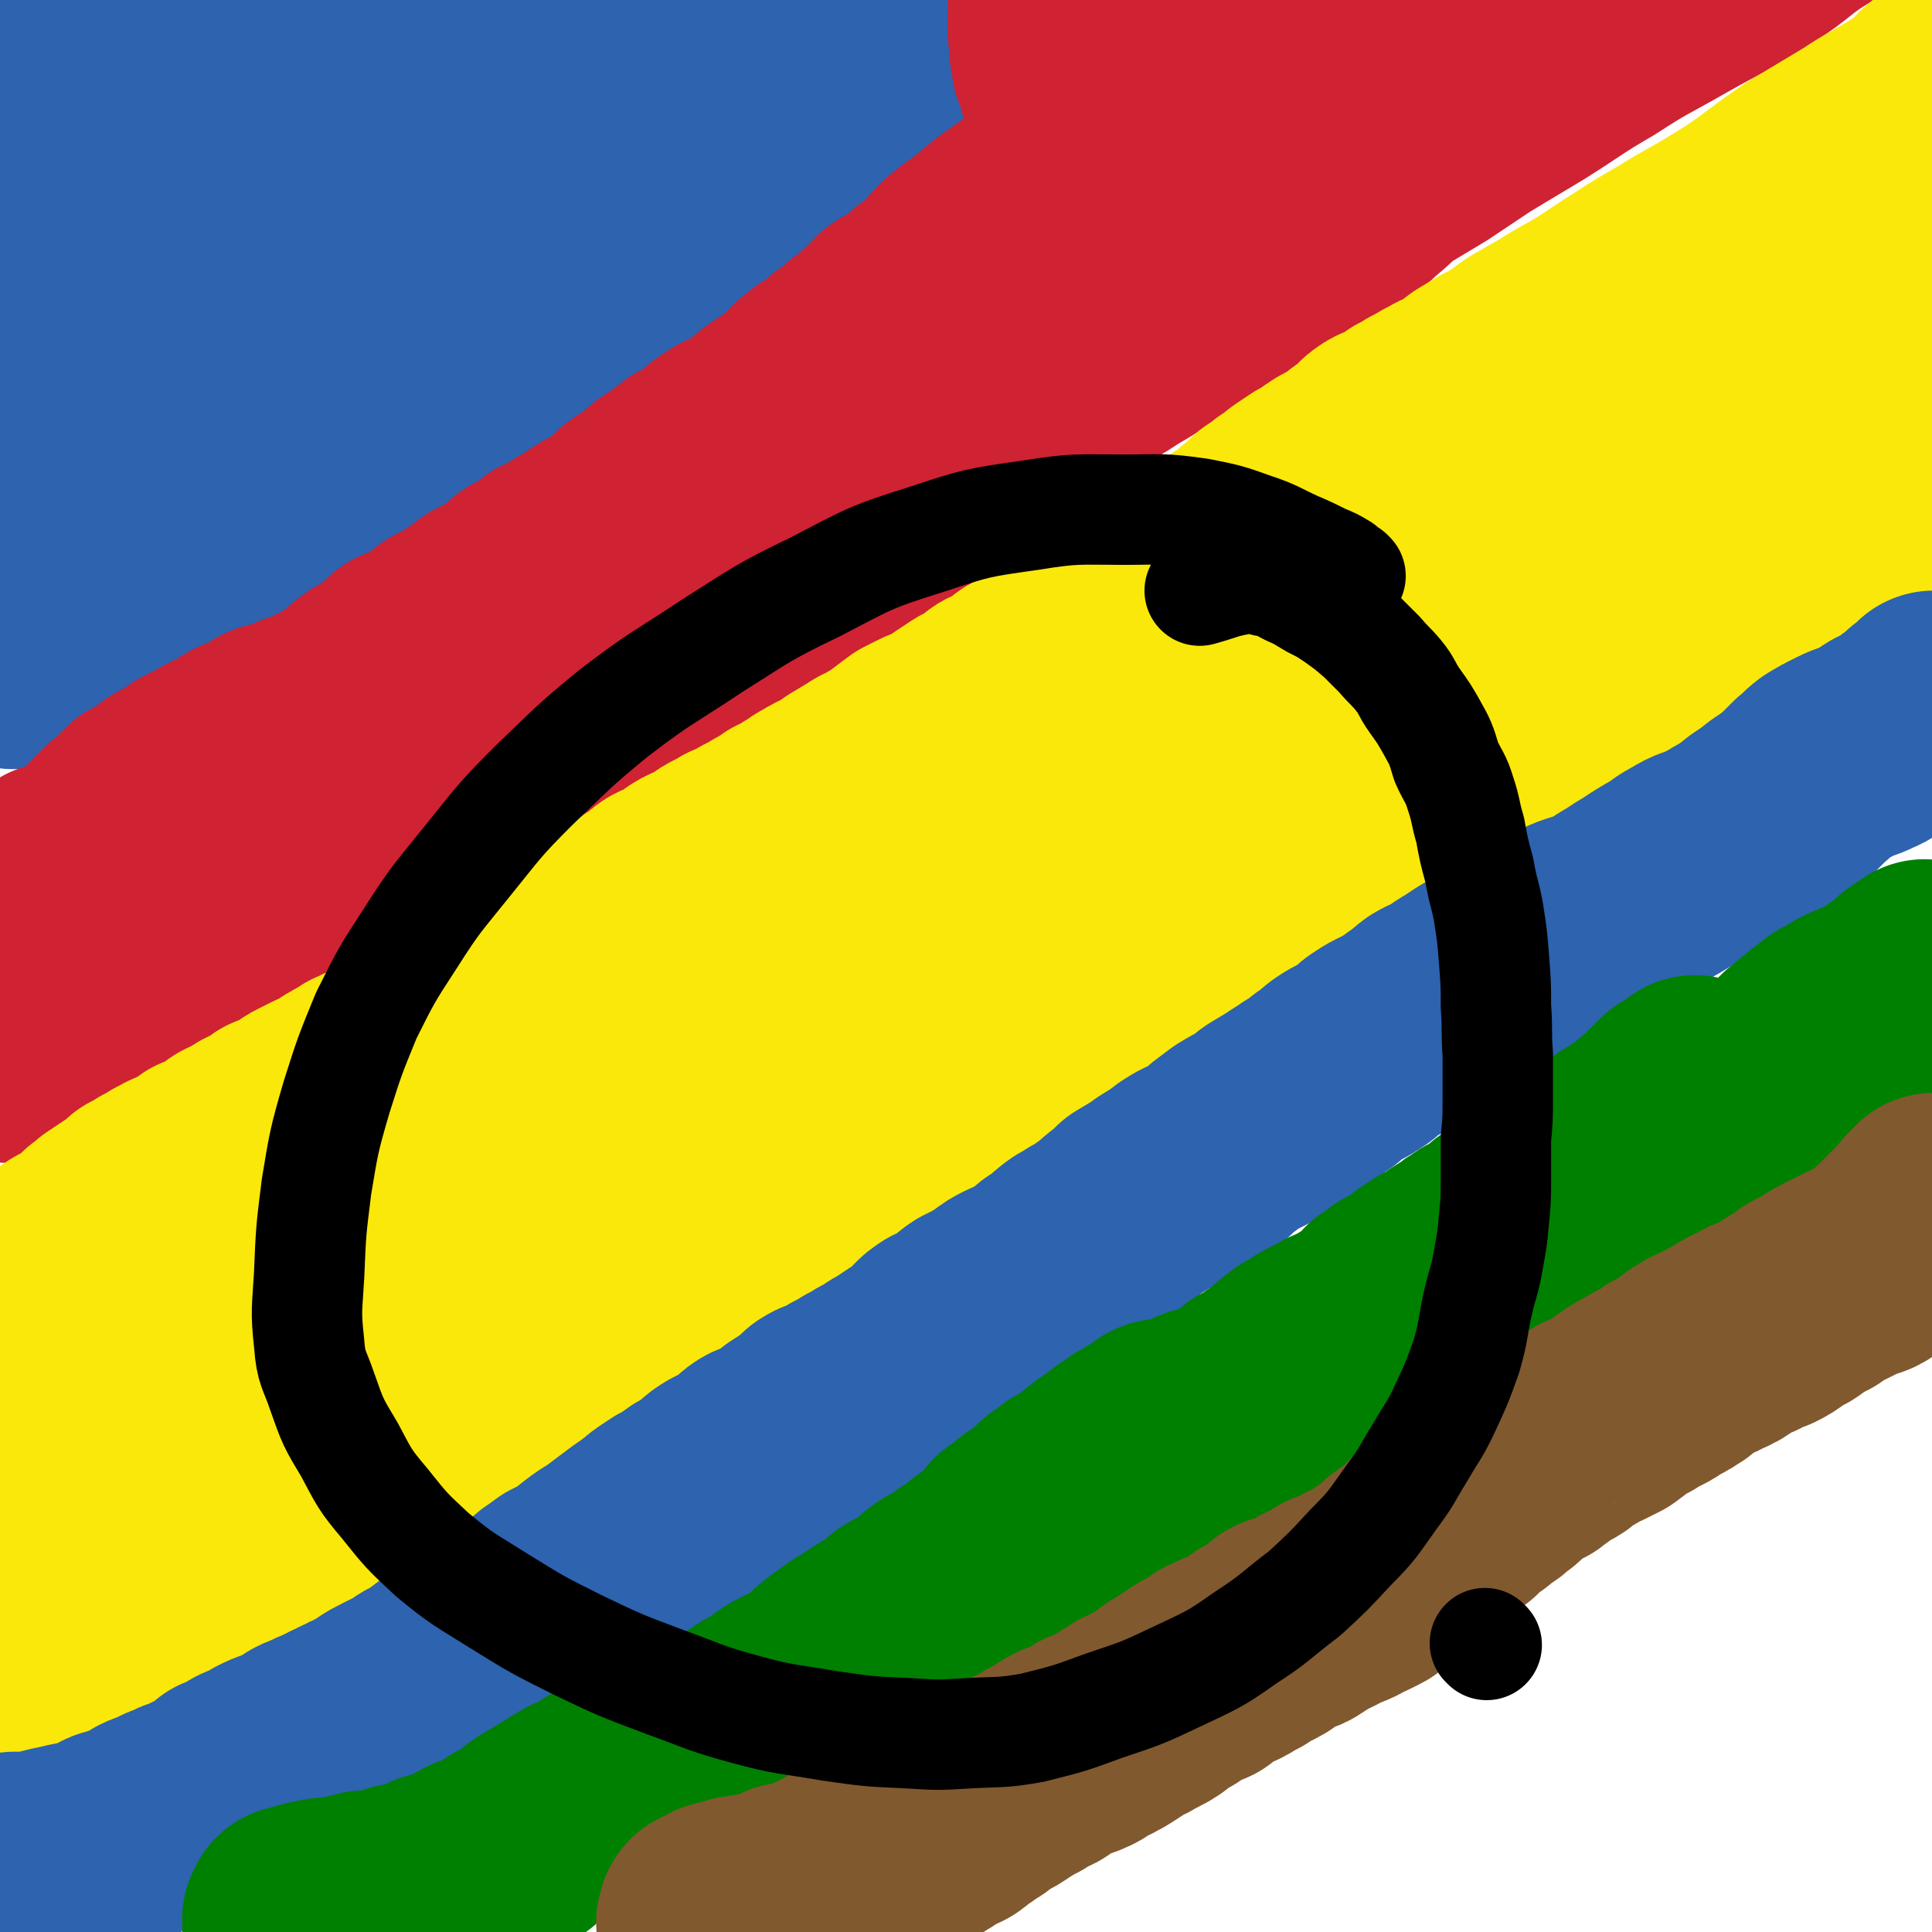 <svg viewBox='0 0 1050 1050' version='1.1' xmlns='http://www.w3.org/2000/svg' xmlns:xlink='http://www.w3.org/1999/xlink'><g fill='none' stroke='#2D63AF' stroke-width='120' stroke-linecap='round' stroke-linejoin='round'><path d='M7,358c0,0 0,-1 -1,-1 0,0 1,0 1,1 0,0 0,0 0,0 0,0 0,-1 -1,-1 0,0 1,0 1,1 0,0 0,0 0,0 1,-1 1,-1 2,-1 1,0 1,0 2,0 1,-1 1,-1 2,-1 2,-1 2,-1 4,-2 2,-1 1,-2 3,-3 6,-4 6,-4 12,-7 9,-4 9,-3 18,-8 11,-6 11,-6 22,-13 14,-9 14,-9 29,-18 16,-11 16,-11 33,-21 21,-14 20,-15 42,-29 23,-15 23,-15 47,-30 51,-34 51,-34 102,-68 23,-15 23,-15 46,-30 43,-29 43,-29 87,-58 4,-3 4,-3 9,-6 0,0 0,0 0,-1 0,0 0,0 1,0 0,0 0,0 0,0 0,0 -1,0 -1,-1 0,0 1,1 1,1 -1,0 -1,0 -1,0 -1,0 -1,0 -1,0 -2,0 -2,1 -3,1 -6,3 -6,3 -12,6 -17,8 -17,8 -33,17 -23,13 -23,13 -46,26 -32,17 -32,18 -63,35 -30,17 -30,17 -60,34 -32,18 -32,18 -64,36 -28,16 -28,16 -56,32 -24,14 -24,13 -47,28 -16,11 -14,14 -31,23 -15,9 -16,7 -33,13 -7,3 -8,2 -16,5 0,1 0,1 0,2 0,0 0,0 0,0 0,-1 -1,-1 0,-2 13,-8 14,-6 27,-15 28,-19 27,-19 54,-39 32,-23 31,-25 63,-47 44,-28 45,-27 90,-54 42,-24 42,-24 85,-48 36,-19 36,-20 72,-39 26,-13 26,-13 52,-26 15,-8 15,-8 30,-16 1,0 2,-1 3,0 0,0 0,1 0,1 -3,2 -4,2 -7,4 -17,9 -16,10 -34,20 -23,13 -24,12 -48,25 -30,15 -30,16 -59,32 -30,17 -31,17 -61,34 -31,18 -31,18 -62,36 -29,17 -29,17 -58,34 -21,12 -22,12 -43,24 -15,9 -15,9 -30,18 -8,5 -8,6 -15,9 -1,0 -1,-1 -1,-1 1,-3 2,-3 4,-6 9,-9 8,-9 17,-18 22,-19 22,-19 45,-37 24,-20 24,-20 50,-39 23,-18 23,-18 48,-36 21,-15 22,-14 43,-29 16,-11 15,-12 30,-23 7,-5 7,-5 14,-10 3,-1 3,-1 5,-3 1,0 1,0 1,0 -1,0 -1,-1 -2,0 -8,3 -8,3 -15,8 -17,10 -17,10 -33,20 -26,16 -26,16 -53,33 -24,15 -24,15 -49,31 -22,15 -22,15 -44,29 -15,10 -15,11 -30,21 -8,4 -8,4 -16,8 -1,1 -4,3 -3,2 2,-4 4,-7 9,-12 18,-18 18,-18 37,-34 26,-23 25,-23 52,-44 26,-20 27,-19 54,-38 22,-16 23,-16 45,-32 10,-6 10,-6 19,-13 3,-2 3,-2 6,-4 1,0 1,0 1,0 -3,2 -3,2 -7,4 -13,9 -14,9 -28,18 -21,14 -21,14 -43,28 -26,17 -26,17 -53,34 -24,15 -25,15 -49,31 -16,11 -16,10 -31,23 -7,5 -6,6 -12,12 -1,1 -5,3 -4,2 6,-3 10,-5 19,-10 29,-17 29,-18 58,-34 41,-24 40,-25 82,-46 66,-32 66,-32 133,-62 11,-5 11,-4 22,-8 2,-1 2,-1 3,0 1,0 1,1 1,1 -2,2 -3,1 -5,2 -5,4 -5,5 -11,9 -10,8 -11,8 -21,16 -12,10 -12,10 -22,21 -8,8 -8,8 -15,16 -4,5 -5,5 -7,9 -1,2 -1,4 0,4 2,0 3,-2 6,-3 7,-3 7,-3 14,-6 10,-5 10,-5 19,-11 6,-3 5,-4 10,-7 3,-2 3,-2 5,-5 1,-1 1,-1 2,-2 0,0 -1,0 -1,0 0,0 0,0 0,0 0,0 -1,0 -1,-1 0,0 0,0 1,-1 0,0 0,1 0,1 0,0 0,-1 0,-1 0,-1 0,-1 0,-2 0,0 0,0 0,-1 0,0 0,0 0,0 0,-1 0,-1 0,-1 -1,-1 -1,0 -1,0 -1,0 -1,0 -1,0 -1,0 -1,0 -3,0 -4,0 -4,0 -7,1 -13,3 -13,4 -25,9 -22,8 -22,8 -44,18 -29,14 -29,15 -57,30 -28,15 -28,15 -55,31 -27,16 -26,16 -52,33 -20,13 -20,13 -41,26 -12,8 -12,9 -25,15 -10,5 -10,3 -20,6 -2,0 -4,1 -4,1 0,0 1,0 3,0 2,-2 2,-2 4,-4 16,-13 16,-12 32,-25 21,-17 19,-19 41,-37 27,-22 28,-20 56,-42 21,-16 20,-16 41,-32 15,-12 16,-11 31,-23 5,-5 5,-5 10,-10 1,-1 1,-2 1,-2 -1,-1 -2,-1 -2,0 -2,1 -1,2 -3,2 -3,2 -4,2 -7,4 -16,8 -16,8 -32,17 -25,14 -25,14 -50,29 -24,15 -24,15 -48,30 -21,13 -21,14 -41,27 -18,13 -18,14 -37,25 -11,7 -12,6 -24,13 -3,2 -4,4 -5,5 0,0 1,-2 2,-3 7,-7 7,-7 14,-13 23,-19 24,-18 47,-38 20,-18 18,-20 38,-39 20,-19 20,-19 41,-37 15,-12 16,-10 30,-22 11,-8 11,-8 21,-17 5,-4 5,-4 10,-7 1,-1 1,-1 2,-1 1,0 1,0 1,0 -1,0 -2,0 -3,1 -5,3 -5,3 -10,6 -11,6 -12,5 -22,12 -19,11 -20,11 -38,23 -17,11 -17,12 -34,24 -13,8 -13,8 -25,17 -7,6 -6,8 -14,13 -5,4 -5,3 -10,5 -1,1 -2,1 -2,1 1,-1 2,-2 5,-4 11,-11 11,-11 22,-22 21,-20 20,-20 42,-40 21,-18 20,-19 42,-36 21,-16 22,-15 42,-31 11,-8 9,-10 20,-19 3,-2 4,-1 7,-4 1,-1 2,-3 1,-3 -2,1 -2,3 -5,5 -10,7 -11,6 -21,13 -18,11 -18,11 -36,22 -21,13 -21,13 -42,25 -18,11 -18,11 -36,22 -13,9 -13,10 -26,19 -11,7 -12,6 -23,12 -5,2 -5,2 -9,3 -1,1 -1,1 -1,1 0,-1 0,-2 2,-3 4,-3 4,-3 9,-6 10,-6 11,-4 20,-11 9,-8 7,-10 16,-19 7,-8 8,-7 16,-14 4,-4 4,-5 7,-9 2,-1 2,-1 4,-3 0,-1 0,-1 0,-1 -1,-1 -2,-1 -3,0 -3,1 -2,2 -5,3 -4,2 -4,1 -8,4 -4,2 -3,3 -7,5 -3,2 -3,2 -7,3 -2,1 -2,1 -4,2 0,1 0,2 0,2 0,0 0,-1 0,-1 0,-1 0,-1 0,-2 1,-5 1,-5 3,-9 2,-5 3,-4 6,-9 3,-6 2,-6 4,-11 2,-6 3,-6 5,-11 1,-3 1,-4 1,-7 0,0 0,-1 0,-1 -1,-1 -1,0 -2,0 -2,0 -3,-1 -5,0 -6,2 -6,3 -11,6 -13,7 -12,8 -25,15 -13,7 -13,6 -26,14 -7,4 -7,4 -13,9 -2,2 -2,2 -4,5 0,0 0,0 0,0 1,-2 0,-3 2,-5 9,-9 9,-8 19,-16 17,-13 18,-11 33,-26 12,-10 10,-12 21,-24 7,-8 8,-7 16,-15 5,-4 5,-4 10,-8 0,0 1,-1 1,-1 0,0 -1,0 -2,0 -2,2 -2,2 -4,3 -5,3 -5,3 -10,7 -7,5 -7,4 -13,9 -6,4 -6,5 -11,9 -8,5 -8,5 -16,9 -7,5 -7,4 -15,8 -6,4 -7,4 -13,9 -3,3 -2,3 -5,7 '/></g>
<g fill='none' stroke='#CF2233' stroke-width='120' stroke-linecap='round' stroke-linejoin='round'><path d='M11,486c0,0 0,-1 -1,-1 0,0 1,0 1,1 0,0 0,0 0,0 0,0 -1,-1 -1,-1 2,0 3,0 4,1 0,0 0,0 0,0 0,0 0,0 0,0 1,-1 1,-1 2,-1 0,0 0,0 0,0 0,0 0,0 -1,-1 0,0 1,0 1,0 1,-1 1,0 2,0 0,0 0,0 0,0 0,-1 0,-1 0,-1 1,-1 2,0 2,0 1,-1 -1,-2 0,-3 1,-1 1,0 3,0 2,-1 2,0 3,-1 2,-1 1,-3 3,-4 3,-2 4,-1 7,-2 4,-2 4,-1 7,-3 4,-2 5,-1 8,-4 3,-2 2,-3 5,-6 2,-2 2,-2 4,-5 3,-3 3,-3 6,-6 3,-2 3,-2 6,-5 3,-3 3,-3 6,-6 2,-1 3,-1 5,-2 3,-2 3,-2 5,-4 3,-2 3,-3 6,-4 3,-2 3,-1 6,-2 3,-2 2,-3 5,-5 3,-1 3,-1 6,-3 2,-1 2,-1 4,-2 3,-2 3,-2 6,-3 3,-2 3,-1 6,-3 2,-1 2,-2 4,-3 3,-2 3,-1 6,-2 4,-2 3,-2 7,-4 2,-1 2,-2 5,-3 4,-1 4,0 8,-2 4,-1 3,-2 7,-3 4,-2 4,-1 8,-3 4,-2 4,-2 8,-4 4,-2 4,-2 7,-4 4,-3 4,-2 7,-4 3,-3 2,-4 6,-6 3,-3 4,-2 8,-4 3,-2 4,-2 7,-5 3,-3 2,-4 5,-6 4,-2 5,-1 9,-3 5,-2 4,-3 8,-6 2,-2 3,-2 5,-4 4,-2 4,-2 8,-4 4,-3 4,-3 8,-5 3,-2 3,-3 6,-5 4,-2 4,-2 8,-4 3,-1 3,-1 6,-3 4,-3 3,-4 7,-7 3,-2 4,-1 7,-3 4,-2 3,-3 7,-6 4,-2 4,-2 8,-4 4,-3 4,-2 8,-5 4,-2 4,-3 8,-5 4,-3 4,-2 9,-5 4,-3 4,-3 8,-6 3,-2 2,-3 5,-5 4,-3 5,-2 8,-5 4,-3 4,-4 8,-7 3,-2 3,-1 6,-4 4,-2 4,-3 8,-6 4,-2 4,-2 8,-4 4,-3 4,-3 8,-7 3,-2 3,-2 6,-4 4,-2 5,-2 8,-4 4,-2 4,-3 8,-5 3,-3 3,-3 7,-6 3,-2 3,-2 6,-4 3,-2 4,-2 7,-4 2,-2 2,-2 4,-4 2,-3 2,-3 4,-5 3,-2 3,-2 5,-4 3,-1 3,-1 5,-3 2,-1 2,-1 4,-3 1,-1 1,-1 2,-2 1,-1 1,-1 3,-2 1,-1 1,-1 3,-2 2,-2 2,-2 4,-4 3,-2 3,-1 5,-3 2,-2 1,-2 3,-3 2,-3 3,-2 6,-4 2,-3 2,-4 5,-7 4,-3 5,-1 9,-4 4,-4 4,-4 8,-8 4,-3 4,-3 8,-6 5,-5 5,-6 10,-11 6,-5 6,-5 12,-9 6,-5 6,-5 12,-10 7,-5 7,-5 14,-10 6,-4 7,-4 13,-9 6,-5 5,-6 11,-10 5,-5 6,-5 12,-10 6,-4 5,-4 11,-8 6,-5 6,-4 12,-9 6,-4 6,-4 11,-9 6,-5 7,-5 13,-9 5,-5 5,-5 11,-10 7,-5 7,-5 14,-10 6,-4 6,-4 12,-9 7,-6 7,-7 15,-12 7,-6 7,-5 15,-10 8,-5 8,-5 15,-10 7,-5 6,-5 13,-10 7,-4 7,-4 14,-8 5,-3 5,-3 10,-6 4,-2 4,-2 9,-4 4,-2 4,-2 9,-4 5,-2 5,-3 9,-5 4,-1 4,-1 8,-1 3,0 3,0 7,0 0,0 0,0 1,0 '/><path d='M586,65c0,0 -1,0 -1,-1 0,0 0,1 0,1 0,0 0,0 0,0 1,0 0,0 0,-1 0,0 0,1 0,1 0,0 0,0 0,0 1,0 0,0 0,-1 0,0 0,1 0,1 0,0 0,0 0,0 1,0 0,0 0,-1 0,0 0,1 0,1 0,0 0,0 0,0 1,0 0,0 0,-1 0,-1 0,-1 0,-3 1,0 0,0 0,-1 0,0 0,0 0,-1 0,-1 0,-1 0,-1 0,-1 0,-1 0,-1 0,-1 0,-1 0,-2 0,-1 0,-1 0,-1 0,-1 0,-1 0,-1 0,0 0,0 0,0 0,-1 1,-1 0,-1 0,-1 0,-2 0,-3 -1,0 -1,0 -1,0 -1,-1 -1,-1 -2,-2 0,-1 0,-2 -1,-3 0,-1 0,-1 -1,-1 0,-2 1,-2 0,-3 0,-1 0,-1 -1,-2 0,-1 1,-1 0,-1 0,-2 -1,-2 -2,-3 0,-1 1,-1 0,-2 0,-2 0,-2 -1,-4 0,-1 0,-1 0,-2 0,-2 0,-2 0,-4 0,-2 0,-2 -1,-5 0,-2 0,-2 0,-5 0,-3 0,-3 0,-7 1,-4 1,-4 2,-9 0,-4 -1,-4 0,-8 1,-5 2,-5 3,-10 1,-6 1,-6 2,-11 2,-5 2,-5 4,-9 1,-4 0,-4 2,-8 1,-5 2,-4 3,-9 2,-4 2,-4 4,-7 1,-3 1,-2 3,-4 1,-2 1,-3 2,-4 1,-1 2,0 3,-2 1,-1 1,-2 2,-2 0,-1 1,0 1,0 '/><path d='M4,572c0,0 0,-1 -1,-1 0,0 1,0 1,1 0,0 0,0 0,0 2,-1 1,-2 3,-2 1,-1 1,0 1,0 1,-1 0,-2 1,-3 1,0 1,1 2,1 1,0 1,-1 2,-1 0,0 0,0 1,0 0,0 0,0 0,0 1,-1 1,-1 2,-1 1,-1 1,-1 2,-2 2,0 2,0 5,-1 2,-1 2,-1 4,-2 4,-2 4,-2 8,-4 3,-1 3,0 7,-2 6,-2 5,-3 11,-6 4,-3 4,-2 8,-5 6,-3 5,-4 10,-7 6,-4 6,-5 11,-8 7,-4 7,-4 14,-7 6,-4 6,-4 12,-7 7,-4 7,-4 14,-8 7,-4 7,-4 14,-8 7,-4 7,-4 15,-8 7,-5 8,-4 15,-8 7,-5 7,-5 14,-10 7,-4 7,-4 13,-8 6,-4 6,-4 12,-8 7,-5 6,-5 13,-9 7,-5 7,-4 14,-9 8,-5 7,-6 15,-11 7,-5 7,-4 15,-9 7,-4 6,-4 13,-8 7,-5 7,-4 14,-8 7,-4 6,-5 13,-9 7,-4 7,-3 14,-8 8,-4 7,-5 15,-9 6,-4 6,-4 13,-9 6,-3 5,-4 11,-7 6,-4 6,-4 11,-7 6,-3 6,-4 11,-7 5,-4 5,-4 11,-7 6,-4 6,-4 13,-8 5,-3 5,-4 11,-8 5,-3 6,-2 12,-5 5,-3 4,-4 9,-8 5,-3 5,-2 10,-5 5,-3 5,-3 9,-7 5,-3 5,-2 9,-5 4,-3 4,-4 8,-6 4,-3 4,-3 8,-5 3,-2 3,-2 7,-5 3,-2 2,-2 5,-4 4,-2 5,-2 8,-4 3,-2 2,-3 5,-5 4,-2 4,-2 8,-4 3,-2 3,-2 6,-4 3,-3 3,-3 6,-6 3,-2 3,-2 6,-4 3,-2 4,-1 7,-4 2,-2 2,-2 4,-4 2,-2 2,-2 5,-3 2,-2 2,-2 5,-4 1,-1 1,-1 2,-2 2,-1 2,-1 3,-2 2,-1 2,-1 4,-2 2,-2 1,-3 3,-4 2,-2 3,-2 5,-3 4,-3 5,-2 8,-5 5,-4 5,-4 10,-8 6,-4 6,-4 12,-8 7,-4 7,-4 13,-8 7,-4 7,-4 13,-8 7,-5 7,-5 14,-9 6,-5 6,-5 12,-8 7,-4 7,-4 13,-8 6,-3 6,-3 11,-7 5,-3 4,-3 9,-7 7,-4 7,-3 14,-7 6,-4 6,-4 12,-8 5,-4 5,-4 11,-7 6,-4 7,-4 13,-8 6,-4 6,-5 12,-10 6,-5 6,-6 13,-11 10,-6 10,-6 20,-12 12,-8 12,-8 24,-16 15,-9 15,-9 30,-18 19,-12 19,-13 38,-24 20,-13 20,-12 41,-24 21,-12 22,-11 42,-24 19,-12 17,-14 36,-25 19,-12 22,-8 40,-20 10,-7 8,-10 18,-19 4,-5 4,-4 9,-9 1,0 1,-1 2,-1 1,0 1,0 2,0 0,0 0,0 0,0 '/></g>
<g fill='none' stroke='#FAE80B' stroke-width='120' stroke-linecap='round' stroke-linejoin='round'><path d='M7,695c0,0 0,-1 -1,-1 0,0 1,0 1,1 0,0 0,0 0,0 0,0 0,-1 -1,-1 0,0 1,0 1,1 0,0 0,0 0,0 0,0 -1,-1 -1,-1 2,0 3,0 5,2 0,0 0,0 0,1 0,0 0,0 0,1 1,0 1,0 3,0 0,0 0,0 0,0 0,0 0,-1 -1,-1 0,0 1,1 1,1 1,0 2,0 3,0 0,0 -1,0 -1,0 0,-1 0,-1 0,-2 1,0 1,0 3,0 0,-1 0,-1 1,-1 2,-2 2,-2 4,-3 2,-1 2,-1 4,-3 3,-2 2,-3 5,-5 4,-3 4,-3 8,-5 4,-2 4,-2 8,-5 3,-2 3,-2 5,-5 3,-2 3,-2 5,-4 3,-2 3,-2 6,-4 3,-2 3,-2 6,-4 3,-2 3,-2 6,-5 4,-2 4,-2 7,-4 4,-2 4,-1 7,-4 3,-1 3,-2 6,-3 4,-2 4,-1 8,-3 3,-2 3,-3 6,-5 3,-1 3,0 6,-2 3,-1 2,-2 5,-3 2,-2 2,-2 5,-4 3,-1 3,-1 6,-3 3,-1 3,-1 5,-3 4,-2 4,-2 7,-3 3,-2 2,-2 5,-4 5,-2 5,-2 9,-4 4,-2 4,-3 8,-5 4,-2 4,-2 8,-4 4,-1 4,-1 8,-3 2,-2 2,-3 5,-4 4,-3 4,-2 8,-5 4,-1 3,-2 7,-3 3,-2 3,-1 6,-3 5,-2 5,-2 9,-4 3,-2 3,-3 7,-5 3,-2 3,-2 7,-4 4,-2 4,-2 8,-4 5,-2 5,-2 9,-4 4,-2 4,-2 8,-4 4,-2 4,-2 8,-5 4,-3 4,-3 7,-5 4,-2 4,-3 8,-5 3,-2 3,-2 7,-5 3,-2 2,-3 5,-5 4,-3 5,-2 9,-5 5,-2 4,-3 9,-6 4,-3 4,-3 9,-6 4,-2 4,-2 8,-5 4,-2 4,-2 8,-5 4,-2 4,-2 7,-4 3,-3 3,-3 7,-5 3,-3 4,-2 7,-5 3,-2 2,-2 5,-4 3,-2 4,0 7,-2 4,-2 3,-3 7,-6 3,-2 4,-2 8,-4 4,-2 4,-2 8,-5 5,-3 5,-2 9,-5 5,-2 5,-2 10,-5 4,-2 4,-2 9,-5 4,-2 4,-2 8,-5 5,-2 5,-2 9,-5 4,-2 4,-3 8,-5 5,-3 5,-3 10,-5 4,-3 4,-3 7,-5 5,-3 5,-3 10,-6 4,-3 5,-2 9,-5 5,-3 5,-3 9,-6 4,-3 4,-3 8,-6 4,-2 4,-2 8,-4 5,-2 5,-2 9,-4 3,-2 3,-2 6,-4 3,-2 3,-2 6,-4 3,-2 3,-2 7,-4 3,-2 3,-2 6,-4 2,-2 2,-2 5,-3 3,-2 3,-1 6,-3 3,-2 3,-3 6,-5 3,-1 4,-1 7,-2 2,-2 2,-2 4,-4 3,-2 3,-2 5,-4 4,-2 4,-2 8,-4 3,-2 3,-2 6,-4 3,-2 3,-1 6,-4 3,-2 3,-3 6,-6 3,-2 4,-2 7,-4 4,-2 4,-2 7,-4 3,-2 3,-2 6,-4 3,-2 4,-2 8,-5 2,-1 2,-2 5,-4 2,-1 3,0 5,-1 2,-1 2,-2 4,-4 2,-1 2,0 5,-1 2,-1 2,-1 3,-2 2,-1 2,-2 4,-3 2,-1 2,0 3,-1 2,-1 1,-2 3,-3 1,-1 1,0 3,-2 2,-1 2,-1 4,-3 2,-1 2,-1 4,-2 1,-2 1,-2 3,-4 2,-1 2,-1 4,-2 2,-2 2,-2 4,-4 2,-2 3,-2 5,-4 2,-1 2,-2 4,-4 3,-2 3,-2 6,-4 3,-3 3,-2 6,-4 3,-3 3,-3 6,-5 3,-2 3,-2 6,-4 4,-2 4,-2 8,-5 3,-1 2,-2 5,-3 3,-2 4,-2 7,-4 3,-2 3,-2 5,-4 4,-3 4,-2 7,-5 3,-2 2,-3 5,-5 4,-3 5,-2 9,-4 4,-2 4,-3 7,-5 4,-2 4,-2 7,-4 6,-3 5,-3 11,-6 5,-3 5,-2 10,-5 4,-3 4,-3 8,-6 5,-3 5,-3 10,-6 5,-2 5,-2 9,-5 5,-3 5,-4 10,-7 7,-4 7,-4 14,-8 8,-5 8,-5 17,-10 12,-7 12,-8 25,-16 15,-10 15,-9 31,-19 16,-9 16,-9 32,-19 16,-11 16,-12 32,-23 15,-9 15,-9 30,-18 12,-8 12,-7 25,-15 6,-4 6,-4 12,-9 3,-2 2,-3 5,-5 1,-1 1,-1 2,-1 1,0 1,0 2,0 0,0 0,0 0,0 0,0 0,0 0,-1 -1,0 0,1 0,1 0,0 0,0 0,0 0,0 0,0 0,-1 -1,0 0,1 0,1 0,0 0,0 0,0 0,0 0,0 0,-1 -1,0 0,1 0,1 0,0 0,0 0,0 '/><path d='M14,820c0,0 0,-1 -1,-1 0,0 1,0 1,0 0,0 0,0 0,0 0,1 0,1 -1,0 0,-1 1,-1 1,-3 0,0 0,0 0,0 0,1 -1,0 -1,0 1,-1 2,0 3,-1 0,0 0,-1 0,-1 1,-1 1,-1 2,-2 1,0 0,0 1,-1 2,0 3,0 5,-1 2,-1 2,-2 5,-3 5,-3 6,-2 12,-5 7,-2 7,-2 14,-5 5,-2 5,-3 9,-6 6,-4 6,-4 12,-8 7,-4 7,-3 13,-7 6,-4 6,-4 12,-8 6,-4 6,-4 11,-7 7,-4 7,-3 13,-8 6,-3 5,-4 10,-8 6,-4 5,-4 11,-8 5,-4 6,-4 12,-7 5,-4 5,-4 11,-7 6,-4 6,-4 11,-7 6,-4 6,-4 11,-8 6,-4 6,-4 12,-7 5,-4 5,-4 11,-7 5,-3 5,-3 10,-6 5,-3 5,-4 10,-7 5,-4 5,-4 11,-7 4,-3 4,-2 8,-5 5,-4 5,-4 10,-8 4,-4 4,-4 8,-7 5,-4 5,-4 10,-8 5,-4 4,-5 10,-9 6,-5 6,-5 12,-9 7,-4 8,-3 14,-8 7,-5 6,-7 12,-12 7,-6 7,-5 14,-10 7,-5 7,-5 13,-9 7,-5 7,-5 13,-10 7,-4 7,-4 14,-9 6,-4 5,-5 12,-9 6,-4 7,-3 13,-7 7,-5 6,-5 13,-10 6,-5 7,-4 13,-8 7,-5 6,-6 13,-10 7,-5 8,-4 15,-8 7,-4 7,-4 14,-8 7,-4 8,-4 15,-8 7,-4 6,-4 13,-8 7,-5 6,-5 13,-9 6,-3 6,-2 12,-5 5,-3 5,-3 11,-7 5,-3 5,-3 11,-7 7,-4 8,-3 15,-7 6,-4 6,-4 12,-8 7,-4 7,-4 13,-8 7,-4 7,-4 13,-8 7,-5 7,-4 14,-9 6,-4 6,-4 13,-8 6,-4 6,-4 12,-8 6,-4 7,-3 13,-7 5,-3 5,-4 9,-7 5,-3 5,-3 10,-6 5,-3 5,-3 9,-6 5,-3 5,-4 10,-7 6,-4 6,-3 12,-7 6,-3 6,-4 12,-8 6,-3 7,-3 13,-7 5,-3 5,-3 10,-7 7,-5 7,-5 15,-9 7,-5 7,-5 15,-10 8,-4 8,-4 16,-8 7,-5 7,-5 15,-10 8,-5 8,-4 16,-9 8,-4 8,-4 16,-9 8,-4 8,-4 16,-9 8,-4 8,-4 17,-9 7,-4 8,-4 15,-8 9,-5 8,-6 17,-11 9,-6 9,-6 19,-12 11,-6 11,-5 21,-12 13,-8 13,-7 25,-16 11,-8 11,-8 21,-17 13,-9 13,-9 26,-18 12,-10 12,-10 24,-20 2,-1 2,-1 4,-3 '/><path d='M4,919c0,0 0,-1 -1,-1 0,0 1,0 1,0 0,0 0,0 0,0 0,1 -1,0 -1,0 1,-1 3,0 4,-1 0,0 0,0 0,0 0,0 0,0 0,0 1,-1 1,-1 2,-2 1,0 0,0 1,-1 2,-1 2,-1 5,-2 5,-2 4,-2 9,-4 7,-3 8,-2 15,-5 8,-3 8,-3 16,-7 6,-3 5,-3 11,-7 6,-4 6,-4 12,-7 6,-3 6,-3 12,-6 6,-3 6,-3 12,-7 6,-3 6,-4 11,-7 5,-4 6,-4 11,-7 4,-3 4,-3 9,-6 4,-3 3,-3 8,-6 6,-4 6,-4 12,-8 5,-3 5,-4 11,-7 6,-3 6,-2 12,-5 6,-4 5,-5 11,-9 5,-3 5,-3 10,-6 5,-4 5,-3 11,-7 5,-2 5,-3 9,-5 5,-3 5,-2 10,-5 6,-4 6,-4 11,-8 7,-4 7,-3 14,-7 6,-3 6,-3 12,-7 6,-4 5,-4 11,-7 6,-4 6,-3 11,-7 6,-4 6,-4 12,-8 6,-4 6,-4 13,-9 6,-4 6,-4 12,-8 6,-4 6,-4 12,-8 6,-4 6,-4 11,-8 6,-4 6,-4 11,-9 5,-4 5,-4 10,-8 7,-4 7,-4 13,-8 7,-5 6,-5 13,-10 5,-4 5,-4 11,-9 7,-5 7,-5 14,-10 7,-5 7,-4 14,-9 7,-5 7,-5 14,-10 8,-4 9,-4 16,-9 9,-5 8,-6 17,-12 8,-5 8,-5 16,-10 9,-5 9,-4 18,-10 8,-5 7,-6 15,-11 8,-5 8,-5 16,-10 9,-5 9,-4 17,-9 9,-5 9,-5 18,-10 7,-5 7,-5 14,-10 6,-4 6,-4 13,-9 5,-4 4,-4 10,-8 5,-3 6,-1 11,-4 4,-3 4,-3 8,-7 4,-3 4,-3 8,-6 5,-3 5,-3 10,-6 5,-4 5,-4 10,-8 5,-3 5,-3 10,-7 5,-4 5,-4 10,-8 6,-5 6,-4 12,-8 6,-4 6,-3 12,-7 6,-4 6,-4 12,-9 7,-4 8,-4 14,-8 6,-4 6,-4 11,-8 7,-5 7,-5 14,-9 7,-5 7,-4 14,-9 8,-5 8,-6 16,-11 8,-5 8,-5 16,-10 8,-5 8,-6 16,-12 9,-6 10,-5 19,-10 10,-7 9,-8 19,-15 10,-6 11,-5 22,-11 9,-6 8,-6 17,-12 8,-6 8,-6 16,-11 9,-6 9,-6 18,-11 8,-5 7,-5 15,-10 7,-4 7,-4 14,-9 6,-4 6,-4 12,-8 6,-4 6,-3 11,-7 6,-5 5,-6 12,-9 9,-6 10,-4 20,-10 8,-4 8,-5 16,-10 8,-5 7,-5 15,-10 '/></g>
<g fill='none' stroke='#2D63AF' stroke-width='120' stroke-linecap='round' stroke-linejoin='round'><path d='M9,1013c0,0 0,-1 -1,-1 0,0 1,0 1,0 0,0 0,0 0,0 0,1 0,0 -1,0 0,0 1,0 1,0 0,0 0,0 0,0 0,1 -1,0 -1,0 3,0 4,1 7,0 3,0 3,0 7,-1 4,-1 4,-1 8,-2 5,-1 5,-1 9,-2 5,-1 5,-1 10,-2 3,-1 3,-1 7,-2 2,-1 2,-2 4,-3 2,-1 2,-1 4,-1 3,-1 3,-1 5,-2 4,-2 4,-1 7,-3 3,-1 3,-1 5,-3 4,-2 4,-1 8,-3 3,-2 3,-2 7,-3 3,-2 3,-2 7,-3 4,-2 4,-2 8,-4 4,-2 4,-2 7,-4 3,-2 3,-2 5,-4 3,-1 3,0 5,-2 3,-1 3,-2 5,-3 3,-2 4,-1 7,-3 3,-1 2,-1 5,-3 4,-2 4,-2 7,-3 3,-1 3,-1 6,-2 3,-1 3,-2 6,-4 3,-2 3,-2 7,-3 3,-2 3,-2 6,-3 4,-2 4,-2 8,-4 3,-1 3,-2 7,-3 3,-2 3,-2 6,-3 4,-2 4,-2 8,-5 3,-2 3,-2 7,-4 4,-2 4,-2 8,-4 4,-2 4,-3 8,-5 4,-2 4,-2 8,-5 4,-3 4,-3 8,-6 4,-3 4,-3 9,-6 5,-3 4,-3 9,-6 5,-3 5,-3 9,-6 5,-3 5,-3 9,-7 4,-2 4,-2 8,-4 5,-4 4,-4 9,-8 3,-2 3,-2 7,-5 4,-2 4,-2 8,-4 4,-3 4,-3 9,-7 4,-3 4,-3 9,-6 4,-3 4,-3 8,-6 4,-3 4,-3 8,-6 3,-2 3,-2 7,-5 3,-2 2,-2 5,-4 3,-2 3,-2 6,-4 2,-1 3,-1 5,-2 3,-2 3,-3 6,-5 4,-2 4,-2 7,-4 4,-2 3,-3 7,-6 3,-2 3,-2 7,-4 4,-2 4,-2 8,-5 3,-2 3,-3 6,-5 3,-2 4,-1 8,-3 3,-2 4,-2 7,-4 2,-2 2,-2 4,-4 3,-2 3,-2 5,-3 4,-3 4,-2 7,-5 2,-2 2,-3 4,-4 3,-2 3,-1 6,-2 4,-2 4,-3 8,-5 4,-2 4,-2 7,-4 4,-2 4,-2 7,-4 4,-2 4,-2 7,-4 4,-3 4,-2 8,-5 3,-2 3,-2 6,-4 3,-2 4,-2 7,-4 3,-3 2,-3 5,-6 2,-2 2,-2 5,-4 3,-1 3,0 6,-2 3,-2 3,-2 6,-4 2,-3 2,-3 5,-5 4,-2 4,-2 8,-4 3,-2 3,-2 6,-4 4,-3 4,-3 8,-5 4,-2 5,-1 9,-4 4,-3 4,-3 8,-6 3,-3 3,-2 7,-5 4,-3 3,-3 7,-6 4,-3 4,-2 8,-5 4,-2 5,-2 8,-5 5,-3 5,-4 10,-8 4,-3 4,-3 8,-7 5,-3 5,-3 10,-6 4,-3 4,-3 9,-6 5,-3 5,-4 10,-7 5,-3 5,-2 11,-5 4,-3 4,-3 8,-7 4,-3 4,-3 8,-6 5,-3 5,-3 11,-6 3,-2 3,-3 6,-5 5,-3 5,-3 10,-6 4,-3 5,-3 9,-6 5,-3 5,-3 10,-7 5,-3 5,-4 9,-7 6,-4 6,-3 12,-7 5,-3 4,-4 9,-7 6,-4 6,-3 11,-6 5,-3 5,-3 9,-6 5,-3 5,-4 9,-7 5,-3 5,-2 10,-5 4,-3 4,-3 9,-6 3,-2 3,-2 6,-4 3,-2 4,-2 7,-4 3,-2 3,-2 6,-4 3,-2 3,-1 6,-2 2,-2 2,-2 5,-4 3,-1 3,-1 6,-3 3,-1 3,-2 5,-3 5,-3 5,-3 11,-6 5,-2 5,-3 11,-5 6,-2 6,-1 11,-4 7,-3 6,-4 12,-7 6,-4 6,-4 11,-7 6,-4 6,-4 13,-8 5,-3 5,-4 11,-7 6,-4 7,-3 13,-6 7,-3 7,-4 13,-7 6,-4 6,-4 11,-8 6,-4 6,-4 11,-8 6,-4 6,-4 11,-8 4,-4 4,-4 8,-8 4,-3 4,-4 8,-7 5,-3 5,-3 11,-6 6,-3 6,-2 12,-5 5,-2 5,-3 10,-6 5,-2 5,-2 10,-4 2,-2 1,-3 3,-4 2,-1 3,0 5,-2 1,-1 0,-2 1,-3 1,-1 2,-1 4,-2 2,-1 1,-2 3,-4 1,0 1,0 2,0 '/></g>
<g fill='none' stroke='#008000' stroke-width='120' stroke-linecap='round' stroke-linejoin='round'><path d='M160,1047c0,0 0,-1 -1,-1 0,0 1,0 1,0 0,0 0,0 0,0 0,1 -1,0 -1,0 0,-1 1,-1 1,-3 0,0 0,0 0,0 0,1 0,0 -1,0 0,0 1,0 1,0 0,0 0,0 0,0 0,-1 0,-1 0,-2 0,0 0,0 0,0 0,0 1,1 1,0 2,0 1,0 3,-1 2,0 2,0 3,-1 2,0 2,0 4,-1 3,0 2,0 5,-1 2,0 2,0 5,0 2,0 2,0 4,-1 3,0 3,-1 6,-1 2,-1 2,0 4,-1 2,0 2,-1 4,-1 2,0 2,1 4,0 3,0 3,0 5,-1 2,0 2,0 4,-1 2,0 2,-1 4,-1 2,-1 2,-1 4,-1 2,0 2,0 4,-1 2,0 2,-1 4,-1 2,-1 2,0 3,-1 3,-1 3,-1 6,-3 2,0 2,0 4,-1 2,0 2,0 5,-1 2,-1 2,-1 5,-3 2,-1 2,-1 4,-2 3,-2 3,-2 6,-3 2,-1 2,0 4,-1 3,-2 3,-2 5,-3 3,-2 3,-2 6,-4 3,-1 3,-1 5,-2 3,-2 3,-2 5,-4 3,-2 2,-2 5,-4 3,-2 3,-2 7,-4 2,-1 2,-2 5,-3 3,-2 3,-2 6,-4 3,-1 3,-1 5,-3 4,-1 4,-1 7,-3 3,-2 3,-2 6,-4 2,-1 2,-1 5,-2 3,-2 4,-1 6,-3 3,-1 3,-2 5,-3 3,-2 4,-1 7,-2 2,-1 2,-2 4,-3 3,-1 3,0 6,-1 3,-1 3,-2 6,-3 2,-1 3,-1 5,-3 4,-1 3,-2 7,-3 2,-1 2,-1 5,-2 4,-2 3,-2 7,-4 3,-1 3,-2 6,-3 3,-2 4,-1 7,-3 3,-2 3,-2 7,-5 3,-2 3,-2 7,-4 4,-2 3,-2 7,-5 3,-2 3,-2 7,-4 3,-1 3,-1 6,-2 3,-2 3,-2 5,-4 4,-3 4,-3 7,-6 3,-3 3,-2 6,-5 4,-2 4,-3 7,-5 4,-3 4,-2 8,-5 3,-2 3,-2 6,-4 4,-2 5,-1 8,-4 3,-2 3,-3 6,-6 3,-2 4,-1 7,-3 4,-2 4,-2 7,-5 3,-2 2,-3 5,-5 4,-3 4,-2 8,-4 3,-2 3,-3 6,-5 3,-2 3,-1 6,-4 3,-2 2,-2 5,-4 4,-3 5,-3 9,-5 5,-3 5,-3 9,-5 4,-2 4,-2 9,-4 4,-3 4,-3 9,-5 4,-2 4,-2 8,-5 4,-2 4,-2 8,-5 4,-3 4,-3 8,-5 5,-3 5,-2 10,-5 4,-2 4,-3 8,-5 4,-2 5,-2 9,-4 4,-2 4,-1 8,-3 4,-2 4,-3 8,-5 4,-2 4,-1 8,-3 4,-2 3,-2 7,-5 3,-2 3,-2 6,-4 3,-3 3,-3 7,-4 4,-2 4,-2 8,-4 3,-2 2,-2 5,-4 3,-2 2,-3 5,-5 2,-1 3,-1 5,-3 3,-2 3,-2 6,-4 3,-2 3,-1 6,-4 3,-1 2,-2 5,-4 2,-2 3,-2 5,-3 4,-2 4,-1 7,-3 3,-2 2,-3 5,-5 2,-2 3,-1 6,-3 3,-1 3,-1 6,-3 2,-2 2,-3 4,-4 3,-3 4,-2 7,-5 3,-2 2,-3 5,-5 4,-1 4,-1 7,-2 4,-2 3,-3 7,-5 3,-3 3,-2 6,-4 5,-3 5,-2 9,-5 4,-3 4,-3 7,-6 4,-3 4,-2 8,-5 5,-3 5,-4 9,-7 4,-2 5,-1 8,-3 5,-4 4,-5 9,-8 5,-3 5,-2 10,-5 6,-3 6,-4 11,-8 5,-3 5,-4 11,-7 6,-3 6,-2 13,-6 6,-4 5,-4 12,-8 7,-5 7,-5 15,-10 6,-4 6,-5 12,-9 7,-5 8,-4 15,-9 8,-5 8,-5 16,-10 8,-4 8,-4 15,-9 7,-5 8,-4 15,-10 7,-5 7,-5 13,-11 5,-4 5,-4 11,-9 6,-4 5,-5 12,-8 7,-5 8,-4 16,-8 7,-3 7,-3 13,-8 5,-3 5,-4 10,-8 3,-2 3,-2 6,-4 '/><path d='M599,831c0,0 -1,-1 -1,-1 0,0 0,0 0,0 0,0 0,0 0,0 1,1 0,0 0,0 0,0 0,0 0,0 0,0 0,0 0,0 0,-2 0,-2 0,-4 0,0 0,0 0,0 1,1 0,1 0,0 0,-1 0,-1 0,-2 1,0 2,0 3,-1 1,-1 1,-1 1,-2 1,-2 1,-2 2,-3 2,-2 3,-1 4,-3 1,-1 0,-2 1,-3 2,-2 3,-1 5,-2 1,-2 0,-3 2,-4 1,-2 2,-2 4,-3 2,-1 3,-1 5,-2 1,-1 2,-1 3,-2 1,-1 1,-1 2,-2 1,-1 1,-1 3,-2 1,-1 1,-1 2,-2 2,0 2,-1 3,-1 1,-1 1,0 2,0 1,-1 0,-2 1,-3 1,0 1,1 1,1 2,-2 1,-2 3,-3 1,-1 1,0 1,-1 2,0 2,0 3,0 1,0 1,0 2,0 0,-1 0,-1 0,-1 1,-2 1,-1 3,-2 0,-1 0,-1 0,-2 1,0 1,0 2,0 1,0 1,0 1,0 0,-1 0,-1 0,-2 1,0 1,0 1,1 0,0 0,0 0,0 1,-2 2,-2 3,-3 0,0 -1,1 -1,1 0,-1 0,-1 0,-2 1,0 1,0 1,0 1,-1 1,-1 1,-1 1,-1 1,-2 2,-3 1,-1 1,0 2,0 1,-1 2,-1 2,-2 1,-1 0,-2 0,-3 1,-1 2,0 3,0 1,-1 0,-2 1,-2 1,-1 1,0 2,0 1,-1 1,-1 2,-2 1,-1 1,-1 2,-2 1,-1 1,-1 2,-2 0,0 0,0 1,-1 0,-1 0,-1 0,-2 1,0 1,1 1,1 1,-1 1,-1 2,-1 1,-1 1,-1 2,-2 1,-1 1,-1 2,-2 2,-2 2,-1 4,-2 1,-1 1,-1 2,-2 1,-1 1,-1 2,-2 1,-1 2,-1 3,-2 1,0 1,0 2,0 0,-1 0,-2 0,-2 1,-1 1,-1 1,-1 1,-1 1,0 1,0 1,-1 1,-1 1,-1 1,0 1,0 1,0 1,-1 1,-1 1,-2 2,0 2,0 3,-1 1,0 1,0 2,0 1,-1 0,-2 1,-2 2,-2 2,-2 4,-3 2,-1 2,-1 4,-2 2,-1 2,-1 3,-1 2,-2 2,-2 5,-3 2,-1 2,-1 4,-2 2,-1 2,-1 4,-2 2,-1 1,-1 3,-2 2,-1 2,-1 4,-2 2,-1 1,-1 3,-2 1,-1 1,-1 2,-2 1,-1 2,-1 2,-2 1,0 1,0 2,-1 0,-1 0,-2 0,-2 1,0 1,1 1,1 1,-1 1,-1 2,-1 1,-1 2,-1 3,-2 1,-1 0,-2 1,-3 2,0 2,1 4,0 1,-1 1,-1 2,-2 1,-1 1,-1 3,-2 1,-1 2,-1 3,-2 1,-1 0,-2 2,-3 1,-1 1,0 3,-1 2,-1 1,-2 3,-3 2,-1 2,-1 4,-2 1,-1 2,0 3,-1 2,-1 1,-2 3,-3 1,-1 2,-1 4,-2 1,-1 1,-1 3,-2 1,-1 0,-1 2,-2 1,-1 2,0 3,-2 2,-1 1,-1 3,-2 2,-1 2,-1 4,-2 2,-1 2,0 3,-2 2,-1 1,-1 3,-2 1,-1 1,-1 2,-2 1,-1 1,-1 3,-2 2,-1 2,-1 3,-2 2,-2 2,-3 4,-4 1,-1 2,0 3,-1 1,-1 1,-2 2,-3 2,-1 2,-1 4,-2 1,0 2,0 3,-1 1,-1 1,-2 3,-3 2,-1 2,0 4,-2 1,0 1,-1 2,-2 1,-1 1,-1 3,-2 1,-1 1,-1 2,-1 2,-2 2,-2 4,-3 1,-1 1,-1 2,-2 1,-1 2,0 3,0 1,-1 1,-2 2,-3 1,-1 1,-1 2,-2 1,-1 1,-1 2,-1 2,-1 2,-1 3,-2 2,0 1,-1 2,-2 1,0 1,0 1,0 0,0 0,0 1,0 1,-1 1,-1 3,-2 0,0 0,0 1,-1 1,-1 1,-1 2,-2 1,0 1,0 2,-1 2,0 1,-1 3,-2 2,-1 2,-1 4,-2 1,0 0,-1 1,-1 2,-2 2,-2 4,-3 1,-1 1,-1 2,-2 1,-1 1,-1 3,-2 1,-1 1,-1 2,-2 1,-1 2,-1 3,-2 1,-1 0,-1 1,-2 1,-1 1,-1 2,-2 0,0 0,0 0,0 1,-1 1,-1 2,-2 1,-1 1,-1 2,-1 0,-1 0,-1 1,-2 1,0 1,0 2,0 1,0 1,0 2,0 0,-1 0,-1 0,-1 1,-1 0,-2 1,-2 1,-1 1,0 1,0 1,-1 1,-1 2,-1 0,-1 1,0 1,0 0,-1 0,-1 0,-2 0,0 1,1 1,1 1,0 1,0 1,0 0,0 0,0 0,0 1,0 1,0 2,0 0,0 0,0 0,0 '/><path d='M547,842c0,0 -1,-1 -1,-1 0,0 0,0 0,0 0,0 0,0 0,0 1,1 0,0 0,0 0,0 0,0 0,0 0,0 0,0 0,0 1,1 0,0 0,0 0,0 0,0 0,0 0,0 0,0 0,0 1,1 0,0 0,0 0,0 0,1 0,0 2,-1 2,-1 3,-3 0,-1 0,-2 1,-3 2,-1 2,-1 4,-2 2,-2 2,-2 4,-4 1,-1 1,-1 3,-2 2,-2 2,-1 4,-3 2,-1 2,-2 4,-3 2,-2 2,-2 4,-4 1,-1 1,-1 3,-2 1,-1 2,-1 3,-2 1,-1 1,-1 2,-2 2,-1 2,-1 4,-2 1,0 1,0 2,-1 2,-1 2,-1 3,-2 1,0 1,0 1,-1 1,0 1,-1 2,-2 1,-1 2,-1 3,-2 1,-1 1,-1 2,-2 2,-1 2,-1 3,-2 1,-1 1,0 2,-1 1,0 0,-1 1,-1 2,-1 2,-1 3,-2 1,-1 1,-1 2,-2 1,-1 2,0 3,-1 2,-1 1,-2 3,-3 1,-1 2,-1 4,-2 2,-1 1,-1 3,-2 1,-1 1,-1 2,-1 2,-1 2,-1 4,-2 0,0 1,0 1,0 1,-2 1,-3 2,-3 1,-1 1,1 3,1 0,-1 0,-1 0,-1 0,-1 0,0 0,0 1,0 1,0 1,0 1,0 1,0 1,0 0,0 0,0 0,0 1,0 1,0 2,0 1,-1 1,-1 2,-1 1,-1 1,0 2,0 1,-1 1,-1 2,-1 1,-1 1,0 2,0 1,-1 1,-2 2,-2 1,-1 1,-1 2,-1 1,-1 1,-1 2,-1 1,0 1,0 2,-1 1,0 1,0 2,0 2,-1 2,0 4,0 '/></g>
<g fill='none' stroke='#81592F' stroke-width='120' stroke-linecap='round' stroke-linejoin='round'><path d='M385,1046c0,0 -1,-1 -1,-1 0,0 0,0 1,0 0,0 0,0 0,0 0,1 -1,0 -1,0 0,0 0,0 1,0 0,0 0,0 0,0 0,-1 0,-1 0,-1 0,-1 -1,-1 0,-2 1,0 1,0 3,-1 1,-1 1,-1 3,-2 1,-1 2,0 3,-1 4,-1 4,-1 7,-2 3,0 3,0 6,-1 3,0 3,0 6,-1 3,0 3,0 5,-1 3,0 3,0 6,-1 2,-1 2,-2 4,-3 2,-1 2,0 4,0 2,-1 2,-1 5,-2 2,-1 2,0 4,-1 2,-1 2,-1 4,-2 3,-2 3,-1 6,-2 2,-1 2,-1 4,-3 1,-1 1,-1 2,-1 2,-1 2,-1 4,-2 2,-1 1,-1 3,-2 1,-1 1,-1 3,-1 1,-1 1,0 2,-1 2,0 2,0 3,-1 2,0 1,-1 2,-2 1,0 1,0 3,-1 1,0 1,0 2,0 2,-1 2,0 3,-1 2,-1 2,-2 4,-3 1,-1 2,0 3,0 3,-1 2,-1 5,-2 2,-1 2,-1 5,-2 2,0 2,0 4,-1 1,-1 1,-1 3,-2 2,-1 2,-1 4,-3 3,-1 3,-1 6,-3 2,-1 2,0 4,-2 2,-1 2,-2 3,-3 2,-2 2,-1 4,-2 1,-1 0,-2 2,-3 2,-1 2,0 4,-1 3,-2 2,-3 4,-4 2,-1 3,-1 5,-2 2,-1 2,-1 5,-3 1,-1 1,-1 3,-2 2,-1 2,-2 4,-3 1,-1 1,-1 3,-1 2,-1 2,-1 3,-2 2,-1 2,-1 5,-3 1,-1 2,0 3,-1 2,-1 2,-2 4,-3 3,-2 3,-2 5,-3 3,-2 3,-1 6,-2 3,-1 3,-1 5,-2 3,-1 3,-2 5,-4 3,-1 3,-1 6,-2 2,-2 3,-1 5,-3 3,-1 2,-2 5,-3 3,-2 3,-2 6,-4 3,-1 3,-1 6,-3 3,-1 3,-2 6,-3 1,-1 2,-1 3,-2 3,-2 2,-2 5,-4 2,-1 2,-1 4,-2 2,-1 2,-2 4,-3 3,-2 3,-2 6,-4 3,-1 3,0 5,-1 3,-2 2,-3 4,-4 2,-2 2,-2 5,-3 3,-2 3,-1 6,-2 2,-1 2,-1 5,-3 2,-1 2,-1 4,-2 3,-2 2,-2 5,-4 2,-1 3,0 5,-2 3,-1 2,-1 5,-3 2,-2 2,-4 5,-5 3,-1 4,1 7,-1 3,-1 2,-2 5,-3 2,-2 2,-2 4,-3 3,-1 3,-1 7,-3 2,-1 2,-1 4,-3 3,-1 3,0 7,-2 2,-1 2,-1 4,-3 2,0 2,0 4,-1 2,-1 2,-1 4,-2 2,-1 2,-1 3,-3 1,0 1,0 2,-1 2,-1 2,-2 4,-3 1,-1 1,-1 2,-1 2,-1 2,-1 3,-3 1,-1 1,-1 2,-2 2,-1 2,-1 3,-2 1,-1 1,-1 3,-2 1,-1 1,-1 3,-2 1,-1 1,-1 2,-2 1,-1 1,-1 2,-2 1,-1 1,-2 3,-3 2,-1 2,0 3,-1 2,-2 1,-3 3,-5 1,-1 2,1 4,-1 2,-1 1,-2 3,-3 2,-1 2,-1 4,-2 2,-1 1,-2 3,-3 1,-2 1,-2 2,-3 2,-1 2,-1 4,-2 1,-1 1,0 2,-1 2,-2 2,-3 4,-4 1,-1 2,0 4,-2 1,-1 0,-2 2,-3 2,-2 3,0 4,-2 2,-1 1,-2 2,-3 2,-2 2,-2 4,-3 3,-2 3,-2 5,-3 3,-1 3,-1 5,-2 2,-2 2,-2 4,-3 2,-2 2,-2 5,-4 3,-2 3,-1 6,-3 3,-2 2,-2 5,-4 3,-2 4,-2 7,-4 3,-2 3,-2 6,-3 4,-2 4,-2 8,-4 4,-3 4,-3 8,-6 3,-2 3,-2 7,-4 3,-2 3,-2 7,-4 4,-2 4,-2 8,-5 5,-2 4,-2 9,-5 4,-3 3,-3 8,-6 5,-3 5,-2 10,-5 5,-2 5,-2 9,-5 5,-3 5,-3 10,-5 4,-3 4,-2 9,-4 4,-2 4,-2 8,-5 3,-2 3,-2 7,-4 3,-2 3,-2 5,-4 4,-2 4,-2 8,-4 4,-3 4,-3 8,-5 6,-3 6,-3 12,-6 5,-2 6,-1 11,-5 5,-3 4,-4 9,-8 4,-4 4,-4 8,-8 4,-4 4,-4 8,-8 3,-4 3,-4 7,-8 '/></g>
<g fill='none' stroke='#000000' stroke-width='60' stroke-linecap='round' stroke-linejoin='round'><path d='M734,313c0,0 -1,-1 -1,-1 0,0 1,1 0,1 -1,-2 -2,-2 -4,-4 -5,-3 -5,-3 -10,-5 -8,-4 -8,-4 -15,-7 -11,-5 -11,-6 -23,-10 -14,-5 -14,-5 -29,-8 -21,-3 -21,-2 -41,-2 -25,0 -26,-1 -51,3 -28,4 -29,4 -56,13 -32,10 -32,11 -61,26 -29,14 -29,15 -56,32 -27,18 -28,17 -54,37 -22,18 -22,19 -43,39 -19,19 -19,20 -36,41 -16,20 -17,20 -31,42 -13,20 -13,20 -24,42 -9,22 -9,22 -16,44 -7,24 -7,25 -11,49 -3,24 -3,24 -4,48 -1,18 -2,19 0,37 1,14 3,14 7,26 6,17 6,17 15,32 8,15 8,16 19,29 12,15 12,15 26,28 17,14 17,13 36,25 21,13 21,13 43,24 23,11 23,11 47,20 22,8 22,9 44,15 22,6 23,5 46,9 21,3 21,3 43,4 16,1 16,1 32,0 18,-1 18,0 35,-3 20,-5 20,-5 39,-12 21,-7 21,-7 40,-16 19,-9 20,-9 37,-21 17,-11 16,-12 32,-24 13,-12 13,-12 25,-25 12,-12 12,-13 22,-27 9,-12 8,-12 16,-25 7,-12 8,-12 14,-25 6,-13 6,-13 11,-27 4,-14 3,-14 6,-28 3,-13 4,-13 6,-25 2,-11 2,-11 3,-22 1,-10 1,-11 1,-21 0,-11 0,-11 0,-22 1,-11 1,-11 1,-22 0,-12 0,-12 0,-24 -1,-13 0,-13 -1,-26 0,-12 0,-12 -1,-25 -1,-13 -1,-13 -3,-26 -2,-11 -3,-11 -5,-23 -3,-11 -3,-11 -5,-22 -3,-10 -2,-10 -5,-19 -3,-10 -4,-9 -8,-18 -3,-10 -3,-10 -8,-19 -4,-7 -4,-7 -9,-14 -5,-7 -4,-8 -9,-14 -5,-6 -5,-5 -10,-11 -5,-5 -5,-5 -10,-10 -7,-6 -7,-6 -14,-11 -6,-4 -6,-4 -12,-7 -7,-4 -6,-4 -13,-7 -6,-3 -6,-4 -13,-5 -6,-2 -7,-2 -14,-1 -11,2 -11,3 -22,6 '/><path d='M808,894c0,0 -1,-1 -1,-1 0,0 0,0 0,0 0,0 0,0 0,0 1,1 0,0 0,0 0,0 0,0 0,0 '/></g>
</svg>